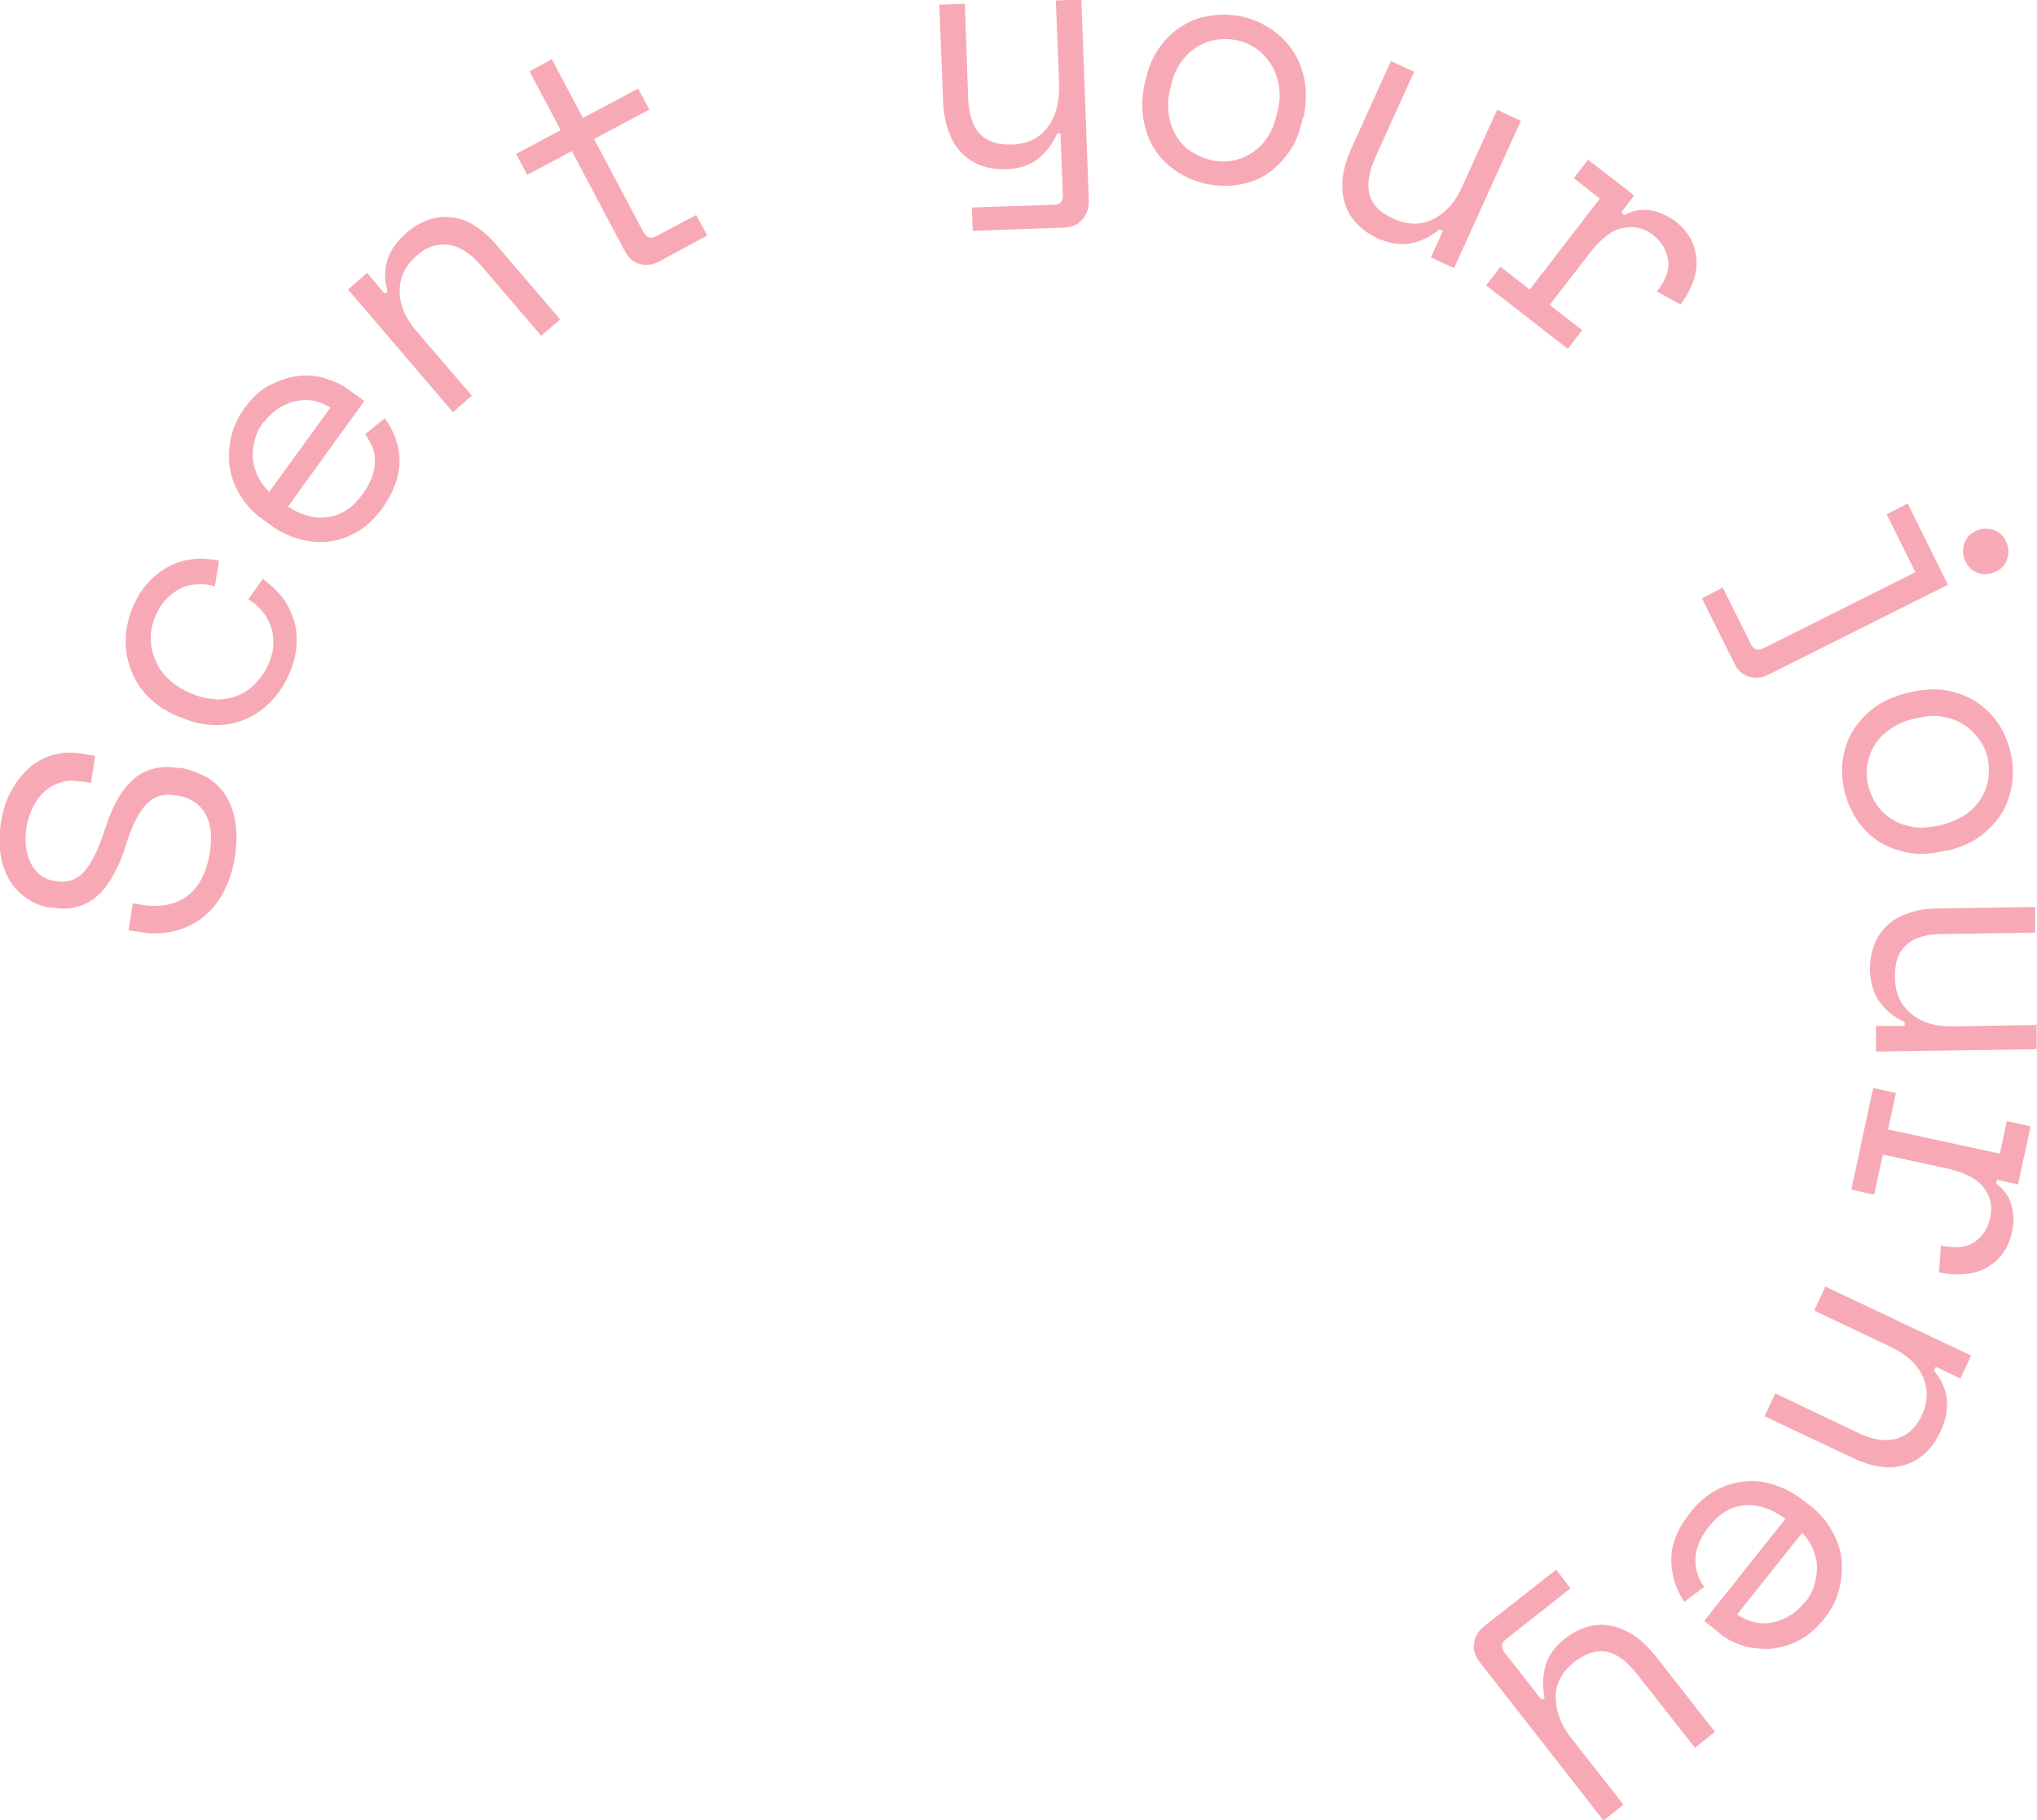 <svg width="94" height="84" viewBox="0 0 94 84" fill="none" xmlns="http://www.w3.org/2000/svg">
<g clip-path="url(#clip0_7_247)">
<path d="M3.662 36.071C3.32 36.006 3.02 36.028 2.741 36.135C2.463 36.221 2.227 36.372 2.013 36.566C1.799 36.759 1.628 37.018 1.499 37.297C1.371 37.577 1.264 37.879 1.221 38.201C1.178 38.481 1.157 38.761 1.199 39.041C1.221 39.321 1.306 39.557 1.392 39.794C1.499 40.009 1.649 40.203 1.82 40.354C2.013 40.504 2.227 40.612 2.484 40.655H2.57C2.848 40.719 3.105 40.698 3.341 40.612C3.555 40.526 3.769 40.375 3.941 40.16C4.112 39.945 4.283 39.686 4.433 39.342C4.583 39.019 4.733 38.61 4.883 38.158C5.226 37.104 5.676 36.35 6.232 35.899C6.789 35.468 7.453 35.318 8.246 35.447H8.417C8.867 35.554 9.252 35.705 9.595 35.899C9.938 36.114 10.216 36.394 10.43 36.738C10.644 37.082 10.794 37.491 10.858 37.965C10.944 38.438 10.923 38.955 10.837 39.557C10.73 40.224 10.537 40.784 10.259 41.279C9.98 41.774 9.638 42.14 9.252 42.42C8.867 42.7 8.417 42.893 7.924 43.001C7.432 43.108 6.918 43.108 6.382 43.001L5.933 42.936L6.125 41.688L6.489 41.752C7.389 41.903 8.117 41.752 8.653 41.344C9.188 40.935 9.531 40.267 9.681 39.364C9.809 38.589 9.723 37.986 9.466 37.534C9.188 37.082 8.781 36.824 8.203 36.716H8.117C7.582 36.609 7.132 36.738 6.768 37.104C6.425 37.448 6.104 38.072 5.825 38.955C5.676 39.471 5.483 39.923 5.269 40.31C5.054 40.719 4.819 41.042 4.54 41.301C4.262 41.559 3.941 41.752 3.598 41.839C3.255 41.946 2.848 41.968 2.399 41.882H2.227C1.82 41.796 1.478 41.645 1.157 41.408C0.857 41.193 0.6 40.913 0.407 40.569C0.214 40.224 0.086 39.837 0.021 39.385C-0.043 38.933 -0.043 38.46 0.043 37.965C0.129 37.384 0.3 36.867 0.557 36.437C0.792 36.006 1.092 35.662 1.414 35.382C1.756 35.102 2.12 34.93 2.527 34.822C2.934 34.715 3.341 34.715 3.769 34.779L4.391 34.887L4.198 36.135L3.662 36.049V36.071Z" fill="#F7AAB5"/>
<path d="M12.079 26.687C12.422 26.924 12.722 27.204 12.979 27.505C13.236 27.828 13.407 28.172 13.536 28.538C13.664 28.904 13.707 29.313 13.686 29.743C13.664 30.174 13.557 30.604 13.364 31.056C13.172 31.53 12.893 31.96 12.55 32.326C12.208 32.692 11.822 32.972 11.394 33.165C10.966 33.359 10.494 33.467 9.98 33.467C9.466 33.467 8.931 33.359 8.374 33.122L8.203 33.058C7.646 32.821 7.196 32.52 6.832 32.154C6.468 31.788 6.211 31.358 6.04 30.905C5.868 30.453 5.783 29.98 5.804 29.485C5.804 28.99 5.933 28.495 6.125 28.022C6.318 27.591 6.532 27.204 6.832 26.902C7.111 26.58 7.432 26.343 7.774 26.149C8.139 25.956 8.503 25.848 8.91 25.805C9.316 25.762 9.702 25.805 10.109 25.869L9.916 27.053C9.659 26.988 9.402 26.945 9.145 26.967C8.867 26.967 8.61 27.032 8.374 27.139C8.139 27.247 7.903 27.419 7.689 27.634C7.475 27.849 7.303 28.129 7.153 28.474C7.025 28.818 6.939 29.141 6.961 29.485C6.961 29.829 7.025 30.152 7.175 30.475C7.303 30.798 7.496 31.078 7.774 31.336C8.031 31.594 8.353 31.788 8.717 31.96L8.888 32.025C9.274 32.197 9.659 32.261 10.002 32.283C10.366 32.283 10.709 32.218 11.008 32.089C11.308 31.96 11.587 31.766 11.822 31.508C12.058 31.25 12.251 30.97 12.401 30.626C12.55 30.281 12.615 29.959 12.615 29.657C12.615 29.356 12.572 29.076 12.465 28.839C12.379 28.581 12.229 28.366 12.058 28.151C11.886 27.957 11.672 27.785 11.458 27.656L12.165 26.666L12.079 26.687Z" fill="#F7AAB5"/>
<path d="M13.279 23.373C13.9 23.782 14.521 23.954 15.12 23.868C15.742 23.782 16.277 23.437 16.727 22.813C16.941 22.534 17.07 22.254 17.177 21.995C17.262 21.737 17.305 21.5 17.305 21.264C17.305 21.027 17.262 20.812 17.177 20.618C17.091 20.424 16.984 20.231 16.855 20.037L17.755 19.305C18.183 19.886 18.419 20.532 18.44 21.242C18.44 21.952 18.183 22.706 17.626 23.48C17.305 23.911 16.962 24.255 16.534 24.514C16.106 24.772 15.677 24.922 15.228 24.987C14.756 25.052 14.285 25.009 13.814 24.879C13.322 24.75 12.85 24.514 12.401 24.169L12.101 23.954C11.672 23.653 11.351 23.287 11.094 22.878C10.837 22.469 10.666 22.017 10.601 21.565C10.537 21.113 10.559 20.64 10.666 20.166C10.773 19.693 10.987 19.241 11.287 18.832C11.651 18.337 12.037 17.971 12.486 17.756C12.936 17.54 13.364 17.39 13.814 17.347C14.242 17.304 14.671 17.347 15.056 17.476C15.442 17.605 15.784 17.756 16.041 17.949L16.812 18.509L13.279 23.394V23.373ZM12.165 19.477C11.972 19.736 11.822 20.015 11.758 20.317C11.672 20.618 11.651 20.898 11.672 21.178C11.694 21.457 11.78 21.737 11.908 21.995C12.037 22.254 12.208 22.49 12.422 22.706L15.249 18.81C14.971 18.638 14.692 18.53 14.414 18.487C14.135 18.444 13.835 18.466 13.579 18.53C13.3 18.595 13.043 18.724 12.807 18.875C12.572 19.047 12.358 19.241 12.186 19.477H12.165Z" fill="#F7AAB5"/>
<path d="M21.781 18.25L20.903 19.025L16.063 13.365L16.941 12.59L17.755 13.559L17.883 13.451C17.584 12.397 17.883 11.514 18.74 10.761C19.383 10.201 20.089 9.943 20.817 10.029C21.546 10.094 22.274 10.546 22.959 11.364L25.851 14.742L24.972 15.496L22.231 12.289C21.717 11.686 21.203 11.364 20.689 11.299C20.175 11.234 19.682 11.385 19.233 11.794C18.697 12.267 18.44 12.806 18.44 13.451C18.44 14.075 18.719 14.721 19.254 15.324L21.781 18.272V18.25Z" fill="#F7AAB5"/>
<path d="M23.816 7.102L25.872 6.005L24.437 3.293L25.465 2.733L26.9 5.445L29.449 4.089L29.963 5.058L27.414 6.414L29.684 10.696C29.834 10.955 30.006 11.041 30.262 10.912L32.126 9.922L32.64 10.869L30.412 12.074C30.113 12.224 29.813 12.268 29.513 12.181C29.213 12.095 28.999 11.902 28.828 11.579L26.386 6.973L24.33 8.071L23.816 7.102Z" fill="#F7AAB5"/>
<path d="M48.96 6.155H48.788C48.574 6.65 48.253 7.038 47.889 7.339C47.503 7.64 47.011 7.791 46.411 7.812C46.004 7.812 45.619 7.769 45.276 7.64C44.933 7.511 44.633 7.317 44.376 7.059C44.119 6.801 43.927 6.478 43.777 6.069C43.627 5.66 43.541 5.208 43.52 4.67L43.348 0.215L44.526 0.172L44.676 4.477C44.698 5.251 44.89 5.832 45.212 6.177C45.533 6.521 46.047 6.693 46.69 6.672C47.396 6.65 47.953 6.392 48.339 5.876C48.724 5.381 48.895 4.713 48.874 3.896L48.724 0.022L49.902 -0.021L50.245 9.276C50.245 9.62 50.159 9.9 49.945 10.137C49.731 10.374 49.474 10.481 49.131 10.503L44.89 10.653L44.848 9.577L48.66 9.448C48.938 9.448 49.067 9.276 49.045 8.975L48.938 6.134L48.96 6.155Z" fill="#F7AAB5"/>
<path d="M60.118 5.445C59.989 6.048 59.797 6.586 59.497 6.995C59.197 7.425 58.854 7.769 58.469 8.028C58.062 8.286 57.634 8.458 57.163 8.523C56.691 8.609 56.199 8.587 55.727 8.501C55.235 8.394 54.785 8.221 54.378 7.963C53.971 7.705 53.629 7.382 53.35 6.995C53.072 6.607 52.9 6.155 52.793 5.66C52.686 5.144 52.686 4.584 52.793 3.982L52.836 3.809C52.965 3.207 53.157 2.69 53.457 2.26C53.757 1.829 54.1 1.485 54.507 1.227C54.914 0.969 55.342 0.796 55.813 0.732C56.284 0.646 56.755 0.667 57.248 0.753C57.719 0.839 58.169 1.033 58.576 1.291C58.983 1.55 59.326 1.872 59.604 2.26C59.882 2.647 60.075 3.099 60.182 3.616C60.289 4.132 60.289 4.67 60.182 5.273L60.139 5.445H60.118ZM55.92 7.404C56.284 7.468 56.606 7.468 56.927 7.404C57.248 7.339 57.548 7.21 57.826 7.016C58.105 6.822 58.34 6.586 58.533 6.263C58.726 5.962 58.854 5.596 58.94 5.187L58.983 5.015C59.069 4.627 59.069 4.24 59.004 3.896C58.94 3.53 58.812 3.228 58.64 2.949C58.469 2.669 58.233 2.432 57.955 2.238C57.676 2.045 57.377 1.916 57.034 1.851C56.691 1.786 56.349 1.786 56.027 1.851C55.706 1.916 55.406 2.045 55.128 2.238C54.849 2.432 54.635 2.669 54.421 2.992C54.228 3.293 54.1 3.637 54.014 4.046L53.971 4.218C53.886 4.627 53.886 5.015 53.95 5.381C54.014 5.746 54.143 6.048 54.314 6.327C54.485 6.607 54.721 6.844 54.999 7.016C55.278 7.188 55.578 7.318 55.942 7.404H55.92Z" fill="#F7AAB5"/>
<path d="M69.113 5.079L70.184 5.574L67.1 12.375L66.029 11.88L66.586 10.653L66.415 10.589C66.008 10.933 65.558 11.148 65.087 11.234C64.616 11.32 64.102 11.234 63.566 10.998C63.202 10.825 62.881 10.61 62.624 10.331C62.367 10.072 62.174 9.749 62.067 9.405C61.96 9.061 61.917 8.673 61.96 8.243C62.003 7.812 62.131 7.36 62.345 6.887L64.187 2.819L65.258 3.314L63.48 7.231C63.159 7.942 63.074 8.523 63.202 8.996C63.331 9.47 63.716 9.835 64.316 10.094C64.958 10.395 65.579 10.395 66.136 10.115C66.693 9.835 67.164 9.34 67.486 8.587L69.092 5.058L69.113 5.079Z" fill="#F7AAB5"/>
<path d="M73.268 7.36L75.41 9.018L74.81 9.814L74.96 9.922C75.367 9.706 75.753 9.642 76.159 9.706C76.545 9.771 76.93 9.943 77.295 10.201C77.894 10.653 78.216 11.234 78.28 11.902C78.344 12.569 78.109 13.3 77.552 14.054L76.459 13.451C76.888 12.913 77.059 12.397 76.973 11.966C76.888 11.536 76.674 11.148 76.288 10.847C76.031 10.653 75.795 10.546 75.538 10.503C75.281 10.46 75.046 10.481 74.789 10.546C74.532 10.61 74.296 10.739 74.082 10.933C73.846 11.105 73.654 11.32 73.439 11.579L71.512 14.075L73.011 15.238L72.347 16.098L68.578 13.171L69.242 12.31L70.591 13.365L73.825 9.168L72.626 8.221L73.29 7.36H73.268Z" fill="#F7AAB5"/>
<path d="M88.046 23.265L89.888 26.988L81.6 31.142C81.3 31.293 81 31.314 80.7 31.228C80.4 31.142 80.186 30.927 80.036 30.626L78.537 27.613L79.501 27.118L80.807 29.743C80.936 29.98 81.128 30.045 81.385 29.915L88.389 26.407L87.061 23.739L88.025 23.244L88.046 23.265ZM91.151 24.513C91.409 24.384 91.687 24.363 91.965 24.449C92.244 24.535 92.437 24.707 92.565 24.987C92.694 25.245 92.715 25.525 92.629 25.783C92.544 26.063 92.372 26.257 92.094 26.386C91.837 26.515 91.558 26.537 91.301 26.45C91.023 26.364 90.83 26.192 90.702 25.912C90.573 25.654 90.552 25.374 90.638 25.116C90.723 24.836 90.894 24.643 91.173 24.513H91.151Z" fill="#F7AAB5"/>
<path d="M89.781 39.256C89.181 39.407 88.624 39.45 88.11 39.364C87.596 39.278 87.147 39.105 86.74 38.869C86.333 38.61 86.011 38.288 85.733 37.9C85.455 37.491 85.262 37.061 85.133 36.587C85.005 36.092 84.983 35.619 85.026 35.145C85.091 34.672 85.219 34.22 85.455 33.811C85.69 33.402 86.011 33.036 86.418 32.713C86.825 32.391 87.339 32.154 87.939 32.003L88.11 31.96C88.71 31.809 89.245 31.788 89.759 31.852C90.273 31.939 90.723 32.111 91.13 32.347C91.537 32.606 91.88 32.928 92.158 33.316C92.437 33.703 92.629 34.155 92.758 34.629C92.886 35.102 92.908 35.576 92.865 36.071C92.801 36.544 92.672 36.996 92.437 37.427C92.201 37.836 91.88 38.201 91.473 38.524C91.066 38.847 90.552 39.084 89.974 39.234L89.802 39.278L89.781 39.256ZM86.226 36.286C86.311 36.63 86.461 36.953 86.654 37.211C86.847 37.47 87.082 37.685 87.382 37.857C87.66 38.029 88.003 38.115 88.346 38.18C88.71 38.223 89.096 38.18 89.502 38.094L89.674 38.051C90.059 37.943 90.402 37.792 90.702 37.599C91.002 37.384 91.237 37.147 91.409 36.867C91.58 36.587 91.708 36.264 91.751 35.942C91.794 35.597 91.794 35.274 91.708 34.93C91.623 34.586 91.473 34.284 91.259 34.026C91.044 33.768 90.809 33.531 90.509 33.38C90.231 33.208 89.888 33.122 89.545 33.058C89.181 33.015 88.817 33.058 88.431 33.144L88.26 33.187C87.853 33.294 87.511 33.445 87.211 33.66C86.911 33.876 86.675 34.112 86.504 34.392C86.333 34.672 86.226 34.973 86.161 35.318C86.118 35.64 86.14 35.985 86.226 36.329V36.286Z" fill="#F7AAB5"/>
<path d="M93.979 47.241V48.424L86.568 48.532V47.348H87.896V47.176C87.403 46.939 87.018 46.638 86.74 46.251C86.461 45.863 86.311 45.368 86.29 44.766C86.29 44.357 86.354 43.969 86.483 43.625C86.611 43.281 86.804 42.979 87.082 42.721C87.339 42.463 87.682 42.269 88.089 42.14C88.496 41.989 88.946 41.925 89.481 41.925L93.914 41.86V43.044L89.652 43.108C88.881 43.108 88.303 43.281 87.96 43.625C87.596 43.948 87.425 44.443 87.446 45.11C87.446 45.82 87.703 46.38 88.196 46.789C88.689 47.197 89.331 47.391 90.145 47.37L94.021 47.305L93.979 47.241Z" fill="#F7AAB5"/>
<path d="M93.7 52.018L93.122 54.666L92.158 54.45L92.115 54.623C92.479 54.902 92.715 55.225 92.822 55.613C92.929 56 92.951 56.409 92.844 56.861C92.694 57.593 92.308 58.131 91.73 58.475C91.151 58.819 90.402 58.905 89.481 58.733L89.567 57.485C90.252 57.636 90.766 57.571 91.13 57.313C91.494 57.054 91.73 56.689 91.837 56.215C91.901 55.914 91.901 55.634 91.837 55.397C91.773 55.161 91.644 54.924 91.473 54.73C91.301 54.536 91.087 54.386 90.83 54.257C90.573 54.128 90.295 54.041 89.974 53.955L86.889 53.288L86.483 55.139L85.433 54.902L86.44 50.211L87.489 50.447L87.125 52.126L92.287 53.245L92.608 51.739L93.657 51.975L93.7 52.018Z" fill="#F7AAB5"/>
<path d="M83.741 60.434L84.234 59.379L90.959 62.564L90.466 63.619L89.331 63.081L89.245 63.253C89.931 64.092 90.038 65.018 89.545 66.072C89.181 66.847 88.646 67.364 87.939 67.6C87.232 67.837 86.397 67.729 85.433 67.256L81.428 65.362L81.921 64.307L85.712 66.115C86.418 66.46 87.018 66.546 87.532 66.395C88.025 66.244 88.41 65.9 88.667 65.362C88.967 64.716 88.988 64.114 88.731 63.533C88.474 62.952 87.96 62.5 87.232 62.155L83.741 60.498V60.434Z" fill="#F7AAB5"/>
<path d="M82.328 70.054C81.728 69.623 81.128 69.43 80.507 69.473C79.886 69.516 79.329 69.86 78.858 70.463C78.644 70.743 78.472 71.001 78.387 71.259C78.28 71.517 78.237 71.754 78.237 71.991C78.237 72.228 78.258 72.443 78.344 72.658C78.408 72.873 78.515 73.067 78.644 73.239L77.723 73.928C77.316 73.325 77.123 72.68 77.123 71.948C77.123 71.238 77.445 70.506 78.044 69.752C78.365 69.344 78.751 69.021 79.179 68.784C79.608 68.547 80.036 68.418 80.507 68.375C80.978 68.332 81.45 68.375 81.921 68.547C82.392 68.698 82.863 68.956 83.313 69.322L83.591 69.537C83.998 69.86 84.319 70.248 84.555 70.678C84.791 71.108 84.941 71.539 84.983 72.012C85.026 72.486 84.983 72.938 84.855 73.411C84.726 73.885 84.491 74.315 84.169 74.724C83.784 75.198 83.377 75.542 82.927 75.757C82.478 75.972 82.028 76.08 81.6 76.102C81.171 76.102 80.743 76.058 80.357 75.929C79.972 75.8 79.65 75.628 79.394 75.413L78.644 74.81L82.392 70.097L82.328 70.054ZM83.27 73.992C83.484 73.734 83.634 73.454 83.72 73.174C83.805 72.873 83.848 72.593 83.848 72.314C83.848 72.034 83.763 71.754 83.656 71.474C83.548 71.216 83.377 70.958 83.163 70.743L80.165 74.509C80.421 74.703 80.7 74.81 80.978 74.875C81.257 74.939 81.557 74.939 81.814 74.875C82.092 74.81 82.349 74.724 82.606 74.552C82.863 74.401 83.077 74.208 83.249 73.971L83.27 73.992Z" fill="#F7AAB5"/>
<path d="M71.126 78.469L71.276 78.361C71.169 77.823 71.191 77.328 71.319 76.876C71.448 76.424 71.748 75.994 72.219 75.628C72.54 75.37 72.883 75.198 73.225 75.09C73.589 74.982 73.932 74.961 74.296 75.025C74.66 75.09 75.003 75.241 75.367 75.456C75.731 75.693 76.052 76.015 76.395 76.424L79.136 79.932L78.216 80.664L75.56 77.285C75.067 76.661 74.596 76.317 74.125 76.231C73.654 76.144 73.161 76.317 72.647 76.704C72.09 77.156 71.79 77.694 71.79 78.318C71.79 78.942 72.005 79.588 72.519 80.234L74.917 83.29L73.996 84.022L68.278 76.704C68.064 76.446 67.978 76.144 68.021 75.843C68.064 75.542 68.214 75.284 68.471 75.068L71.812 72.443L72.476 73.304L69.477 75.671C69.263 75.843 69.263 76.037 69.434 76.274L71.169 78.49L71.126 78.469Z" fill="#F7AAB5"/>
</g>
<defs>
<clipPath id="clip0_7_247">
<rect width="94" height="84" fill="white"/>
</clipPath>
</defs>
</svg>
